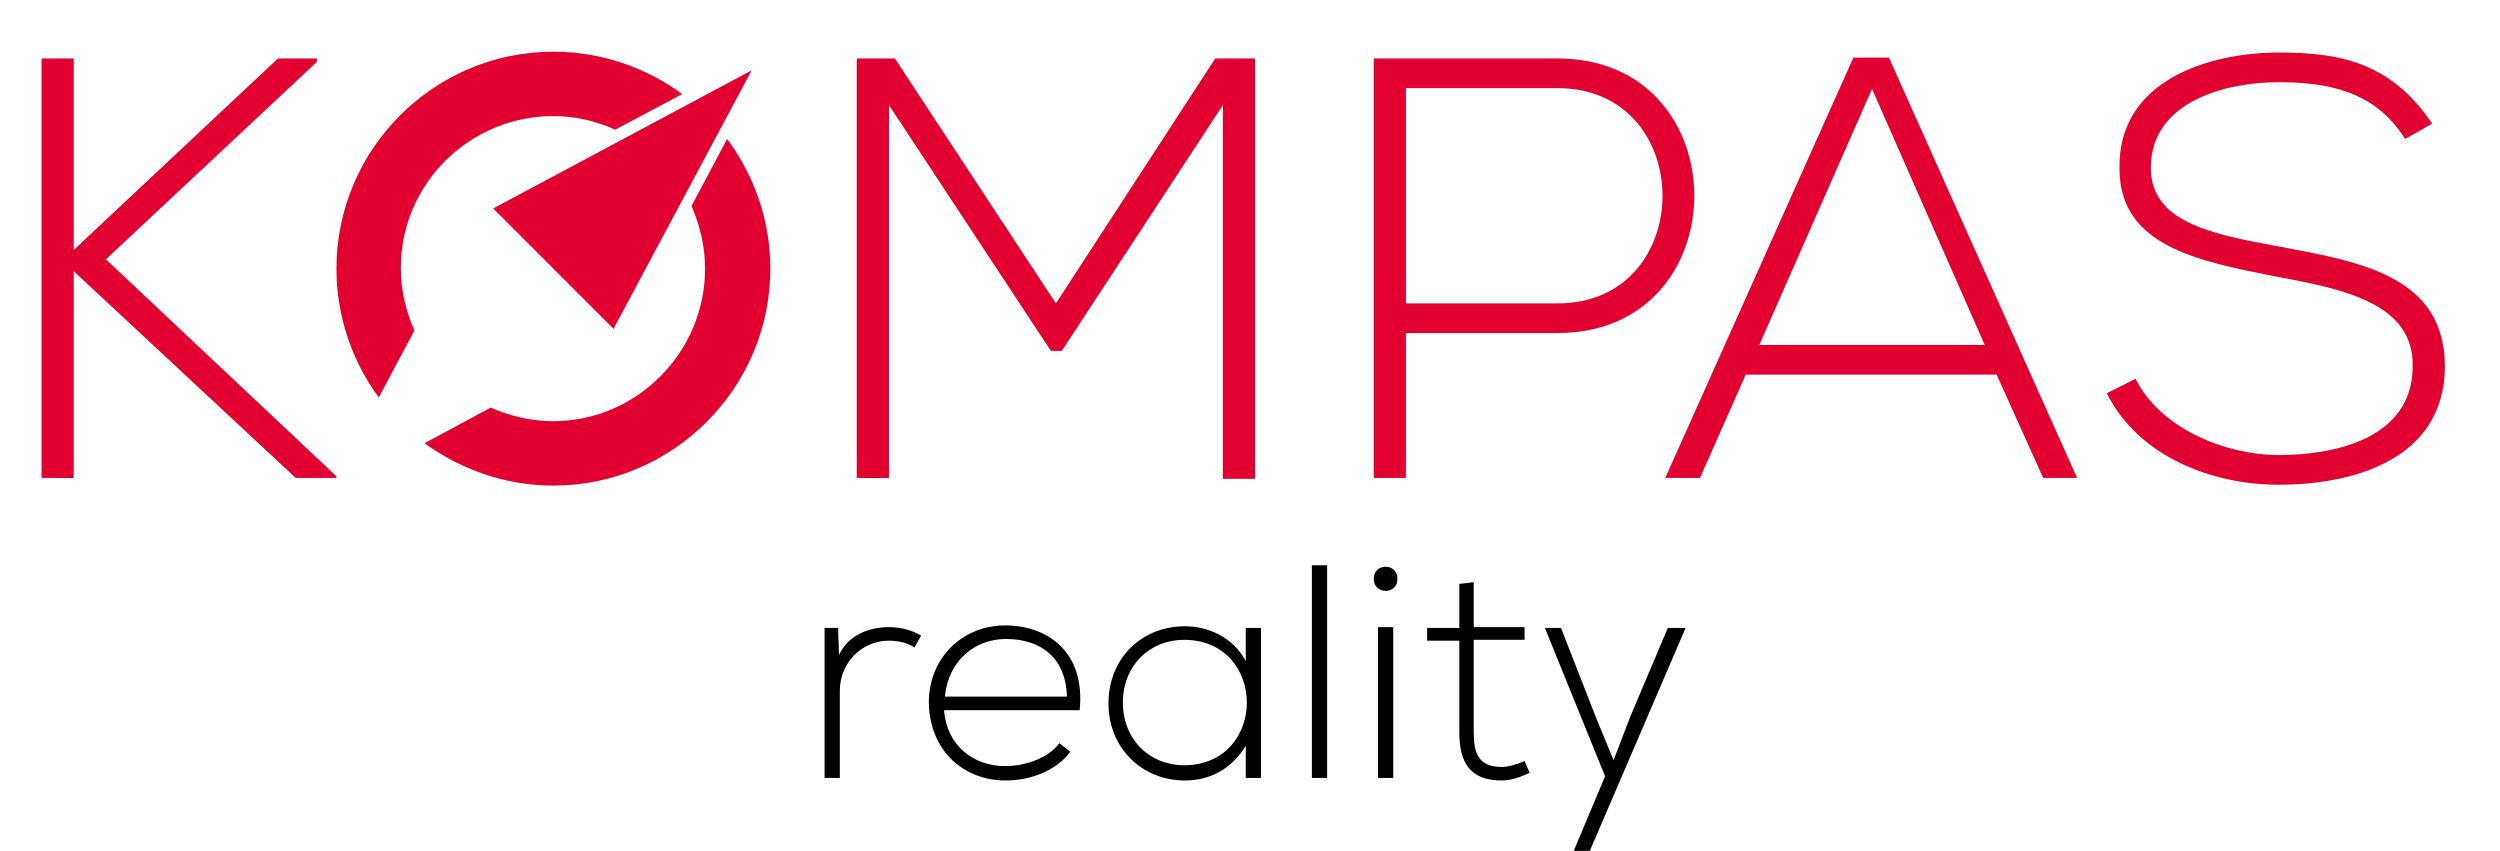 <?xml version="1.0" encoding="utf-8"?>
<!-- Generator: Adobe Illustrator 21.0.0, SVG Export Plug-In . SVG Version: 6.00 Build 0)  -->
<svg version="1.1" id="Layer_1" xmlns="http://www.w3.org/2000/svg" xmlns:xlink="http://www.w3.org/1999/xlink" x="0px" y="0px"
	 viewBox="0 0 295 100.4" enable-background="new 0 0 295 100.4" xml:space="preserve">
<rect x="-151" y="331.9" fill="#E20031" width="595.3" height="420.9"/>
<g>
	<path fill="#E20031" d="M65.3,6.1c-14.1,0-25.6,11.5-25.6,25.6c0,5.7,1.9,11,5,15.2l4.2-7.9c-1-2.3-1.6-4.7-1.6-7.4
		c0-9.9,8.1-17.9,18-17.9c2.6,0,5.1,0.6,7.3,1.6l7.9-4.2C76.3,8,71,6.1,65.3,6.1z M85.8,16.4l-4.2,7.9c1,2.3,1.6,4.8,1.6,7.4
		c0,9.9-8.1,18-17.9,18c-2.6,0-5.1-0.6-7.4-1.6l-7.8,4.2c4.3,3.1,9.5,5,15.2,5c14.1,0,25.6-11.5,25.6-25.6
		C90.9,26,89,20.7,85.8,16.4z M58.2,24.6L88.7,8.3L72.4,38.8L58.2,24.6z M39.7,56.4h-4.8L8.7,32v24.4H4.9V6.9h3.8v22.6L32.8,6.9h4.6
		v0.4L12.5,30.6l27.2,25.6V56.4z M144.3,12.4l-19,29h-1.3l-19.1-29v44h-3.8V6.9c1.8,0,2.7,0,4.5,0l19,28.9l18.8-28.9h4.7v49.6h-3.8
		V12.4z M165.9,39.3v17.1h-3.8V6.9c7.2,0,14.5,0,21.7,0c21.5,0,21.5,32.4,0,32.4H165.9z M165.9,10.4v25.4h17.9
		c16.5,0,16.5-25.4,0-25.4H165.9z M241.1,56.4l-5.5-12.2h-29.6l-5.4,12.2h-4.1l22.2-49.6h4.2l22.2,49.6H241.1z M234.2,40.7
		l-13.3-30.2l-13.3,30.2H234.2z M283.8,16.4c-3.6-5.8-9.4-6.7-15-6.7c-5.8,0-15,2.1-15,10.1c0,6.3,6.8,7.8,15.2,9.3
		c9.6,1.8,19.5,3.5,19.5,14.2c-0.1,11.2-11.3,13.9-19.6,13.9c-7.7,0-16.5-3.2-20.3-10.8l3.4-1.7c3,6,10.8,9,16.9,9
		c6.1,0,15.8-1.7,15.8-10.5c0.1-7.4-8.1-9.1-16.3-10.6c-9.1-1.8-18.3-3.6-18.3-12.7c-0.2-10.5,10.7-13.7,18.8-13.7
		c7.1,0,13.2,1.1,18.1,8.4L283.8,16.4z"/>
	<path d="M98.9,74.1l0.1,3.2c1.1-2.4,3.6-3.3,5.9-3.3c1.3,0,2.6,0.3,3.8,1l-0.8,1.4c-0.9-0.6-2-0.8-3-0.8c-3.3,0-5.8,2.7-5.8,5.9
		v10.3h-1.8V74.1H98.9z M118.7,92.1c2.8,0,5.9-1.1,7.6-3.4l-1.3-1c-1.3,1.8-4.1,2.7-6.4,2.7c-3.7,0-6.9-2.4-7.2-6.6h16
		c0.7-6.9-3.8-10-8.8-10c-5,0-9,3.8-9,9.1C109.7,88.6,113.7,92.1,118.7,92.1z M111.5,82.2c0.4-4.3,3.6-6.8,7.2-6.8
		c4.3,0,7.1,2.4,7.2,6.8H111.5z M147,74.1V78c-1.5-2.8-4.4-4.1-7.2-4.1c-5,0-9,3.7-9,9.1c0,5.4,4.1,9.1,9,9.1c2.9,0,5.5-1.3,7.2-4.1
		v3.8h1.8c0-5.9,0-11.8,0-17.7H147z M139.7,75.5c9.9,0,9.9,14.8,0,14.8c-4,0-7.2-3-7.2-7.4S135.7,75.5,139.7,75.5z M154.8,66.7v25.1
		h1.8V66.7H154.8z M162.1,68.3c0,1.9,2.8,1.9,2.8,0S162.1,66.4,162.1,68.3z M164.4,74v17.8h-1.8V74H164.4z M172.2,68.9v5.2h-3.8v1.5
		h3.8v10.8c0,3.5,1.2,5.7,5,5.7c1.1,0,2.2-0.4,3.3-0.9l-0.6-1.4c-0.9,0.4-1.9,0.7-2.7,0.7c-2.8,0-3.3-1.7-3.3-4.1V75.5h6v-1.5h-6
		v-5.3L172.2,68.9z M196.8,74.1l-4.4,10.4l-2,5.2l-2.1-5.1l-4.1-10.5h-1.9l7.1,17.5l-3.7,8.8h1.9l11.3-26.3H196.8z"/>
</g>
</svg>
